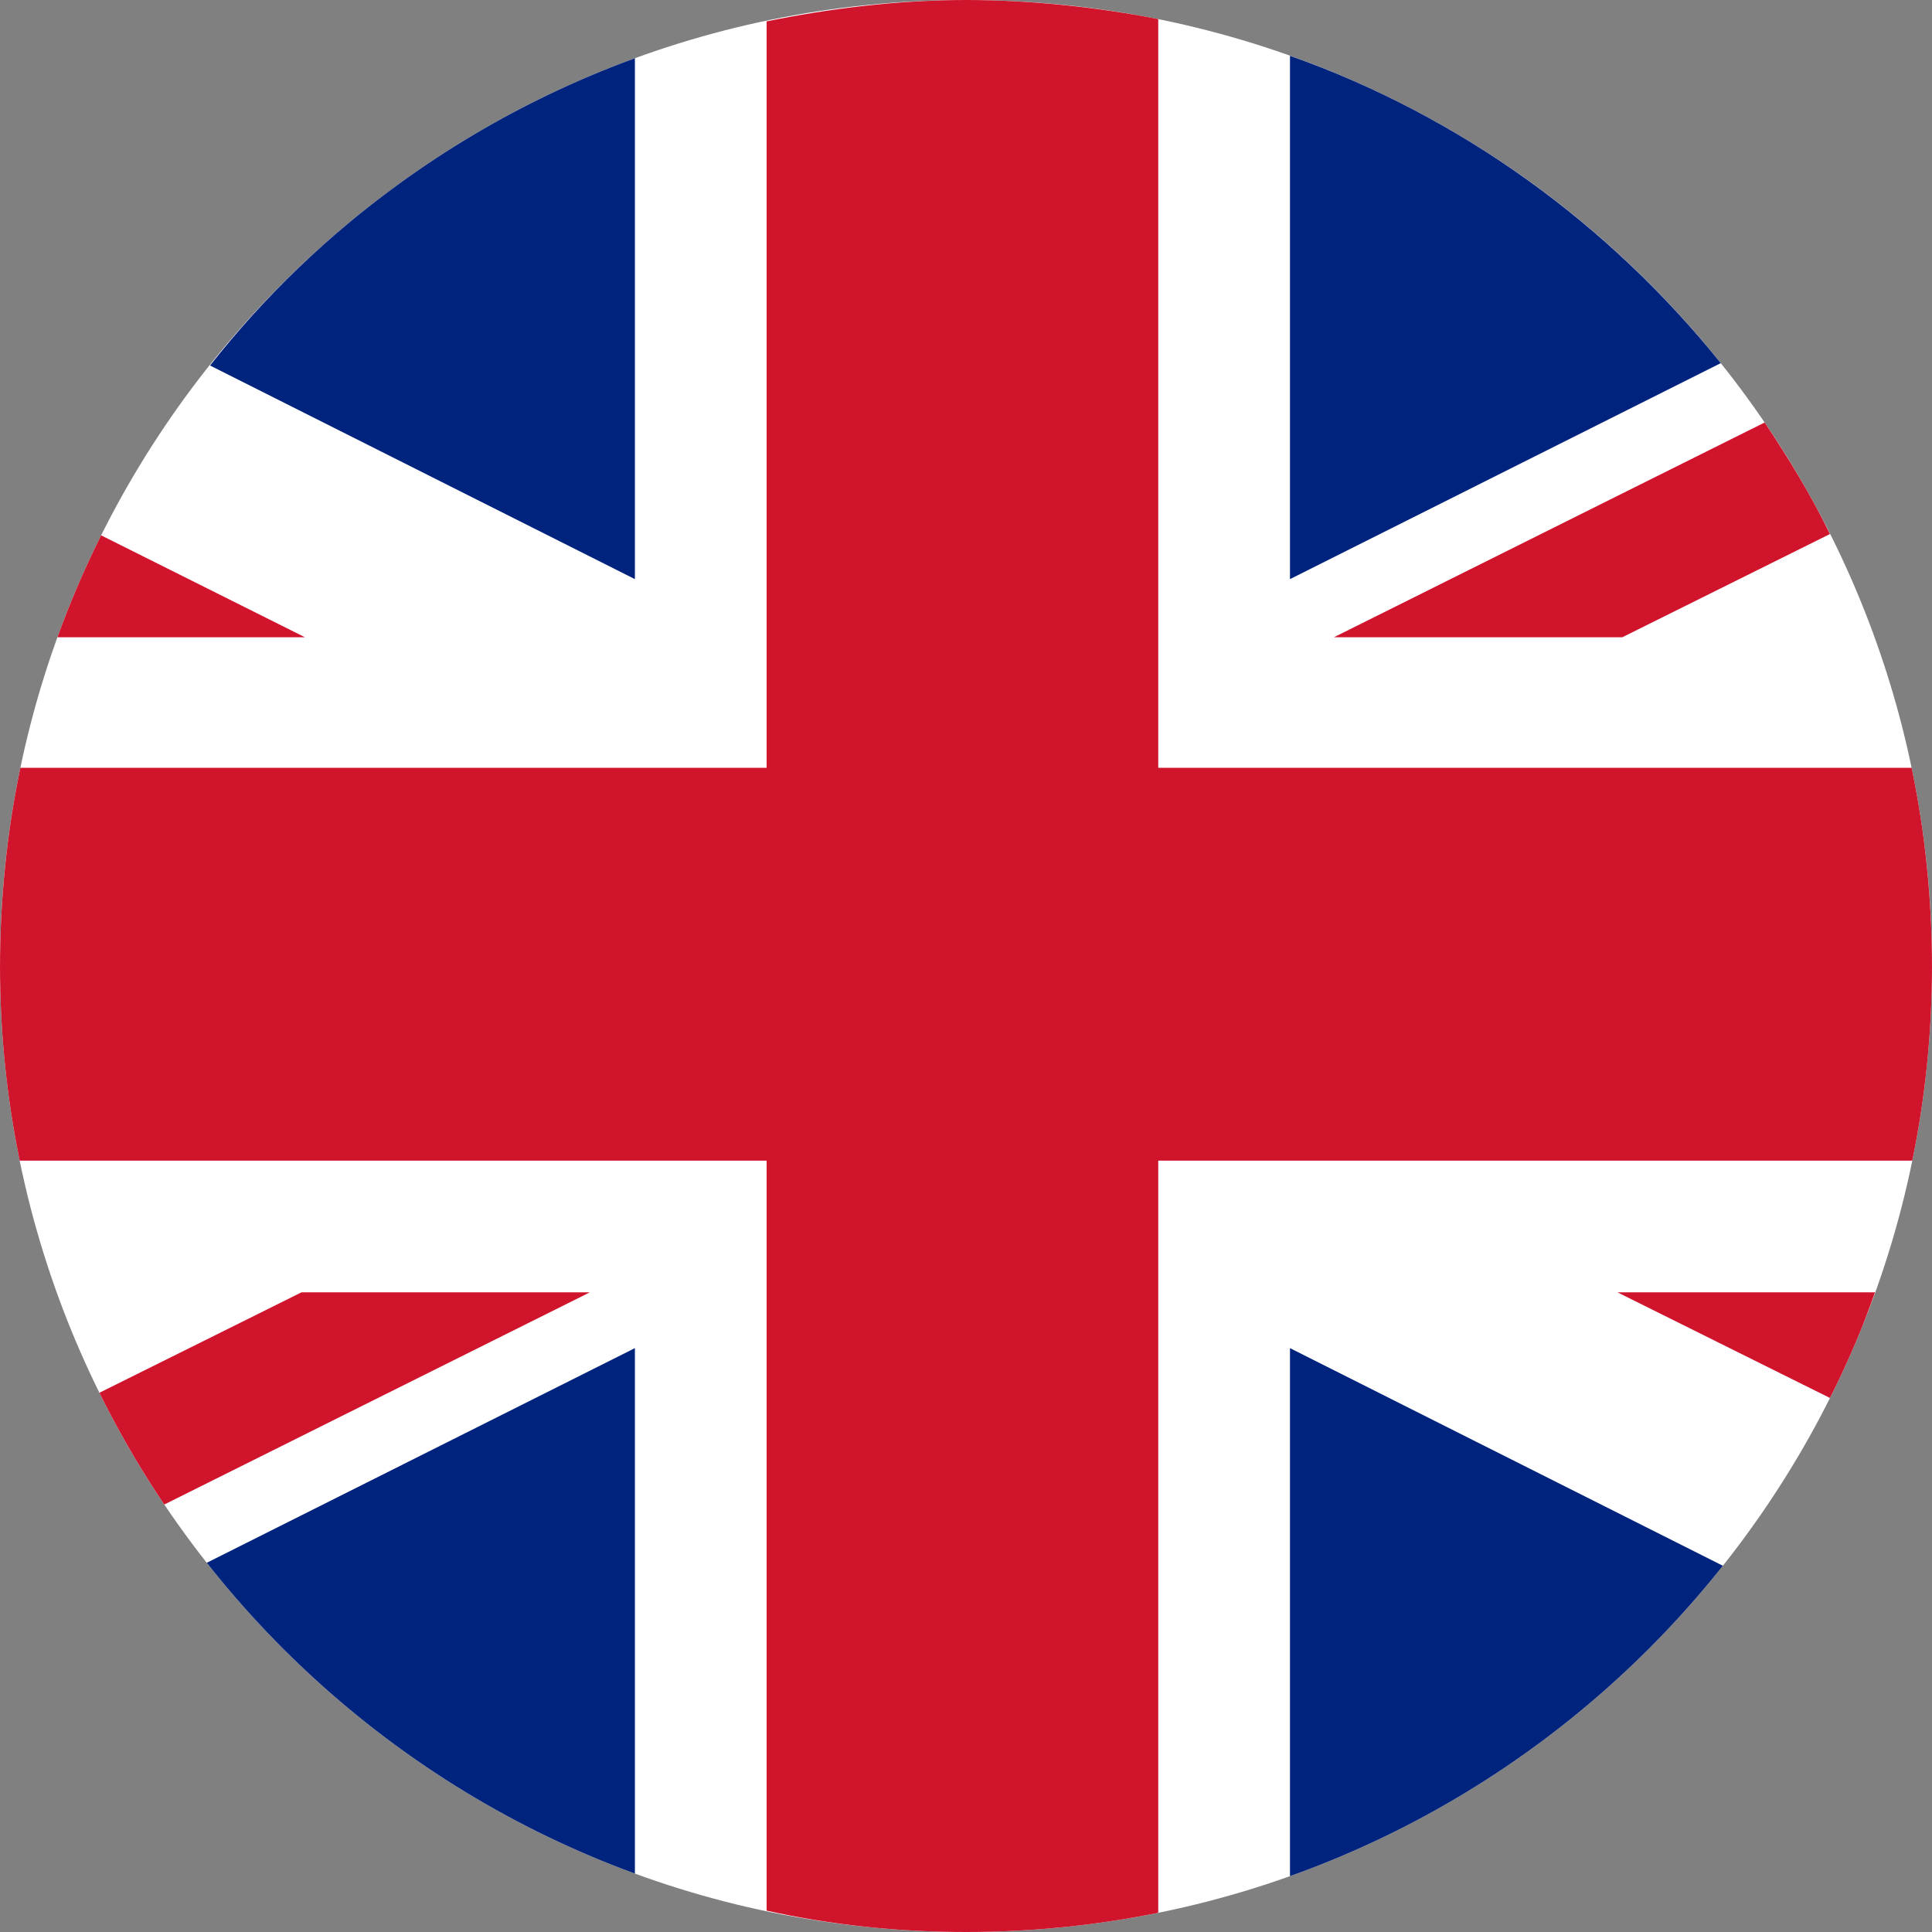 <?xml version="1.0" encoding="utf-8"?>
<!-- Generator: Adobe Illustrator 19.0.0, SVG Export Plug-In . SVG Version: 6.00 Build 0)  -->
<svg version="1.1"
	 id="Layer_1" image-rendering="optimizeQuality" text-rendering="geometricPrecision" shape-rendering="geometricPrecision"
	 xmlns="http://www.w3.org/2000/svg" xmlns:xlink="http://www.w3.org/1999/xlink" x="0px" y="0px"
	 viewBox="427.6 216.2 162.8 162.8" style="enable-background:new 427.6 216.2 162.8 162.8;" xml:space="preserve">
<rect x="427.6" y="216.2" width="162.8" height="162.8" fill="#808080" stroke="none"/>
<style type="text/css">
	.st0{fill:#FFFFFF;}
	.st1{clip-path:url(#SVGID_2_);}
	.st2{fill:#D0142C;}
	.st3{fill:#00237D;}
	.st4{fill:none;}
</style>
<g id="Warstwa_x0020_1">
	<path class="st0" d="M509,216.2c45,0,81.4,36.5,81.4,81.4s-36.5,81.4-81.4,81.4s-81.4-36.5-81.4-81.4
		C427.6,252.7,464,216.2,509,216.2L509,216.2z"/>
	<g>
		<defs>
			<path id="SVGID_1_" d="M509,216.2c45,0,81.4,36.5,81.4,81.4s-36.5,81.4-81.4,81.4s-81.4-36.5-81.4-81.4
				C427.6,252.7,464,216.2,509,216.2L509,216.2z"/>
		</defs>
		<clipPath id="SVGID_2_">
			<use xlink:href="#SVGID_1_"  style="overflow:visible;"/>
		</clipPath>
		<g class="st1">
			<g id="_179836280">
				<g>
					<path id="_1798370721" class="st2" d="M525.2,217.8v159.6c-5.2,1.1-10.7,1.6-16.2,1.6c-5.8,0-11.4-0.6-16.8-1.8V218
						c5.4-1.1,11.1-1.8,16.8-1.8C514.5,216.2,520,216.8,525.2,217.8L525.2,217.8z"/>
					<path id="_179836088" class="st2" d="M429.3,280.9h159.4c1.1,5.4,1.7,11,1.7,16.8c0,5.6-0.6,11-1.6,16.3H429.2
						c-1.1-5.3-1.6-10.7-1.6-16.3C427.6,291.9,428.2,286.3,429.3,280.9z"/>
					<g>
						<path id="_179837048" class="st3" d="M481.1,329.8v44.3c-14.4-5.2-26.8-14.4-36.1-26.2L481.1,329.8z"/>
						<path id="_179836856" class="st3" d="M536.3,329.8v44.6c14.5-5.2,27.2-14.4,36.6-26.2L536.3,329.8z"/>
					</g>
					<path id="_179834384" class="st3" d="M481.1,265v-43.9c-14.2,5.2-26.6,14.2-35.8,25.9L481.1,265z"/>
					<path id="_226192944" class="st3" d="M536.3,265v-44.1c14.4,5.1,26.9,14.2,36.3,25.9L536.3,265z"/>
					<path id="_226197864" class="st2" d="M436.1,261.3l17.2,8.6h-20.9C433.5,267,434.7,264.1,436.1,261.3z"/>
					<path id="_226197024" class="st2" d="M576.3,251.8L540,269.9h24.3l17.5-8.7C580.2,257.9,578.3,254.8,576.3,251.8z"/>
					<path id="_226196712" class="st2" d="M441.4,343l35.9-17.9H453l-17.1,8.5C437.5,336.9,439.4,340,441.4,343L441.4,343z"/>
					<path id="_226196496" class="st2" d="M581.8,334l-17.9-8.9h21.7C584.5,328.2,583.3,331.1,581.8,334z"/>
				</g>
			</g>
		</g>
	</g>
	<path class="st4" d="M509,216.2c45,0,81.4,36.5,81.4,81.4s-36.5,81.4-81.4,81.4s-81.4-36.5-81.4-81.4
		C427.6,252.7,464,216.2,509,216.2L509,216.2z"/>
</g>
</svg>

